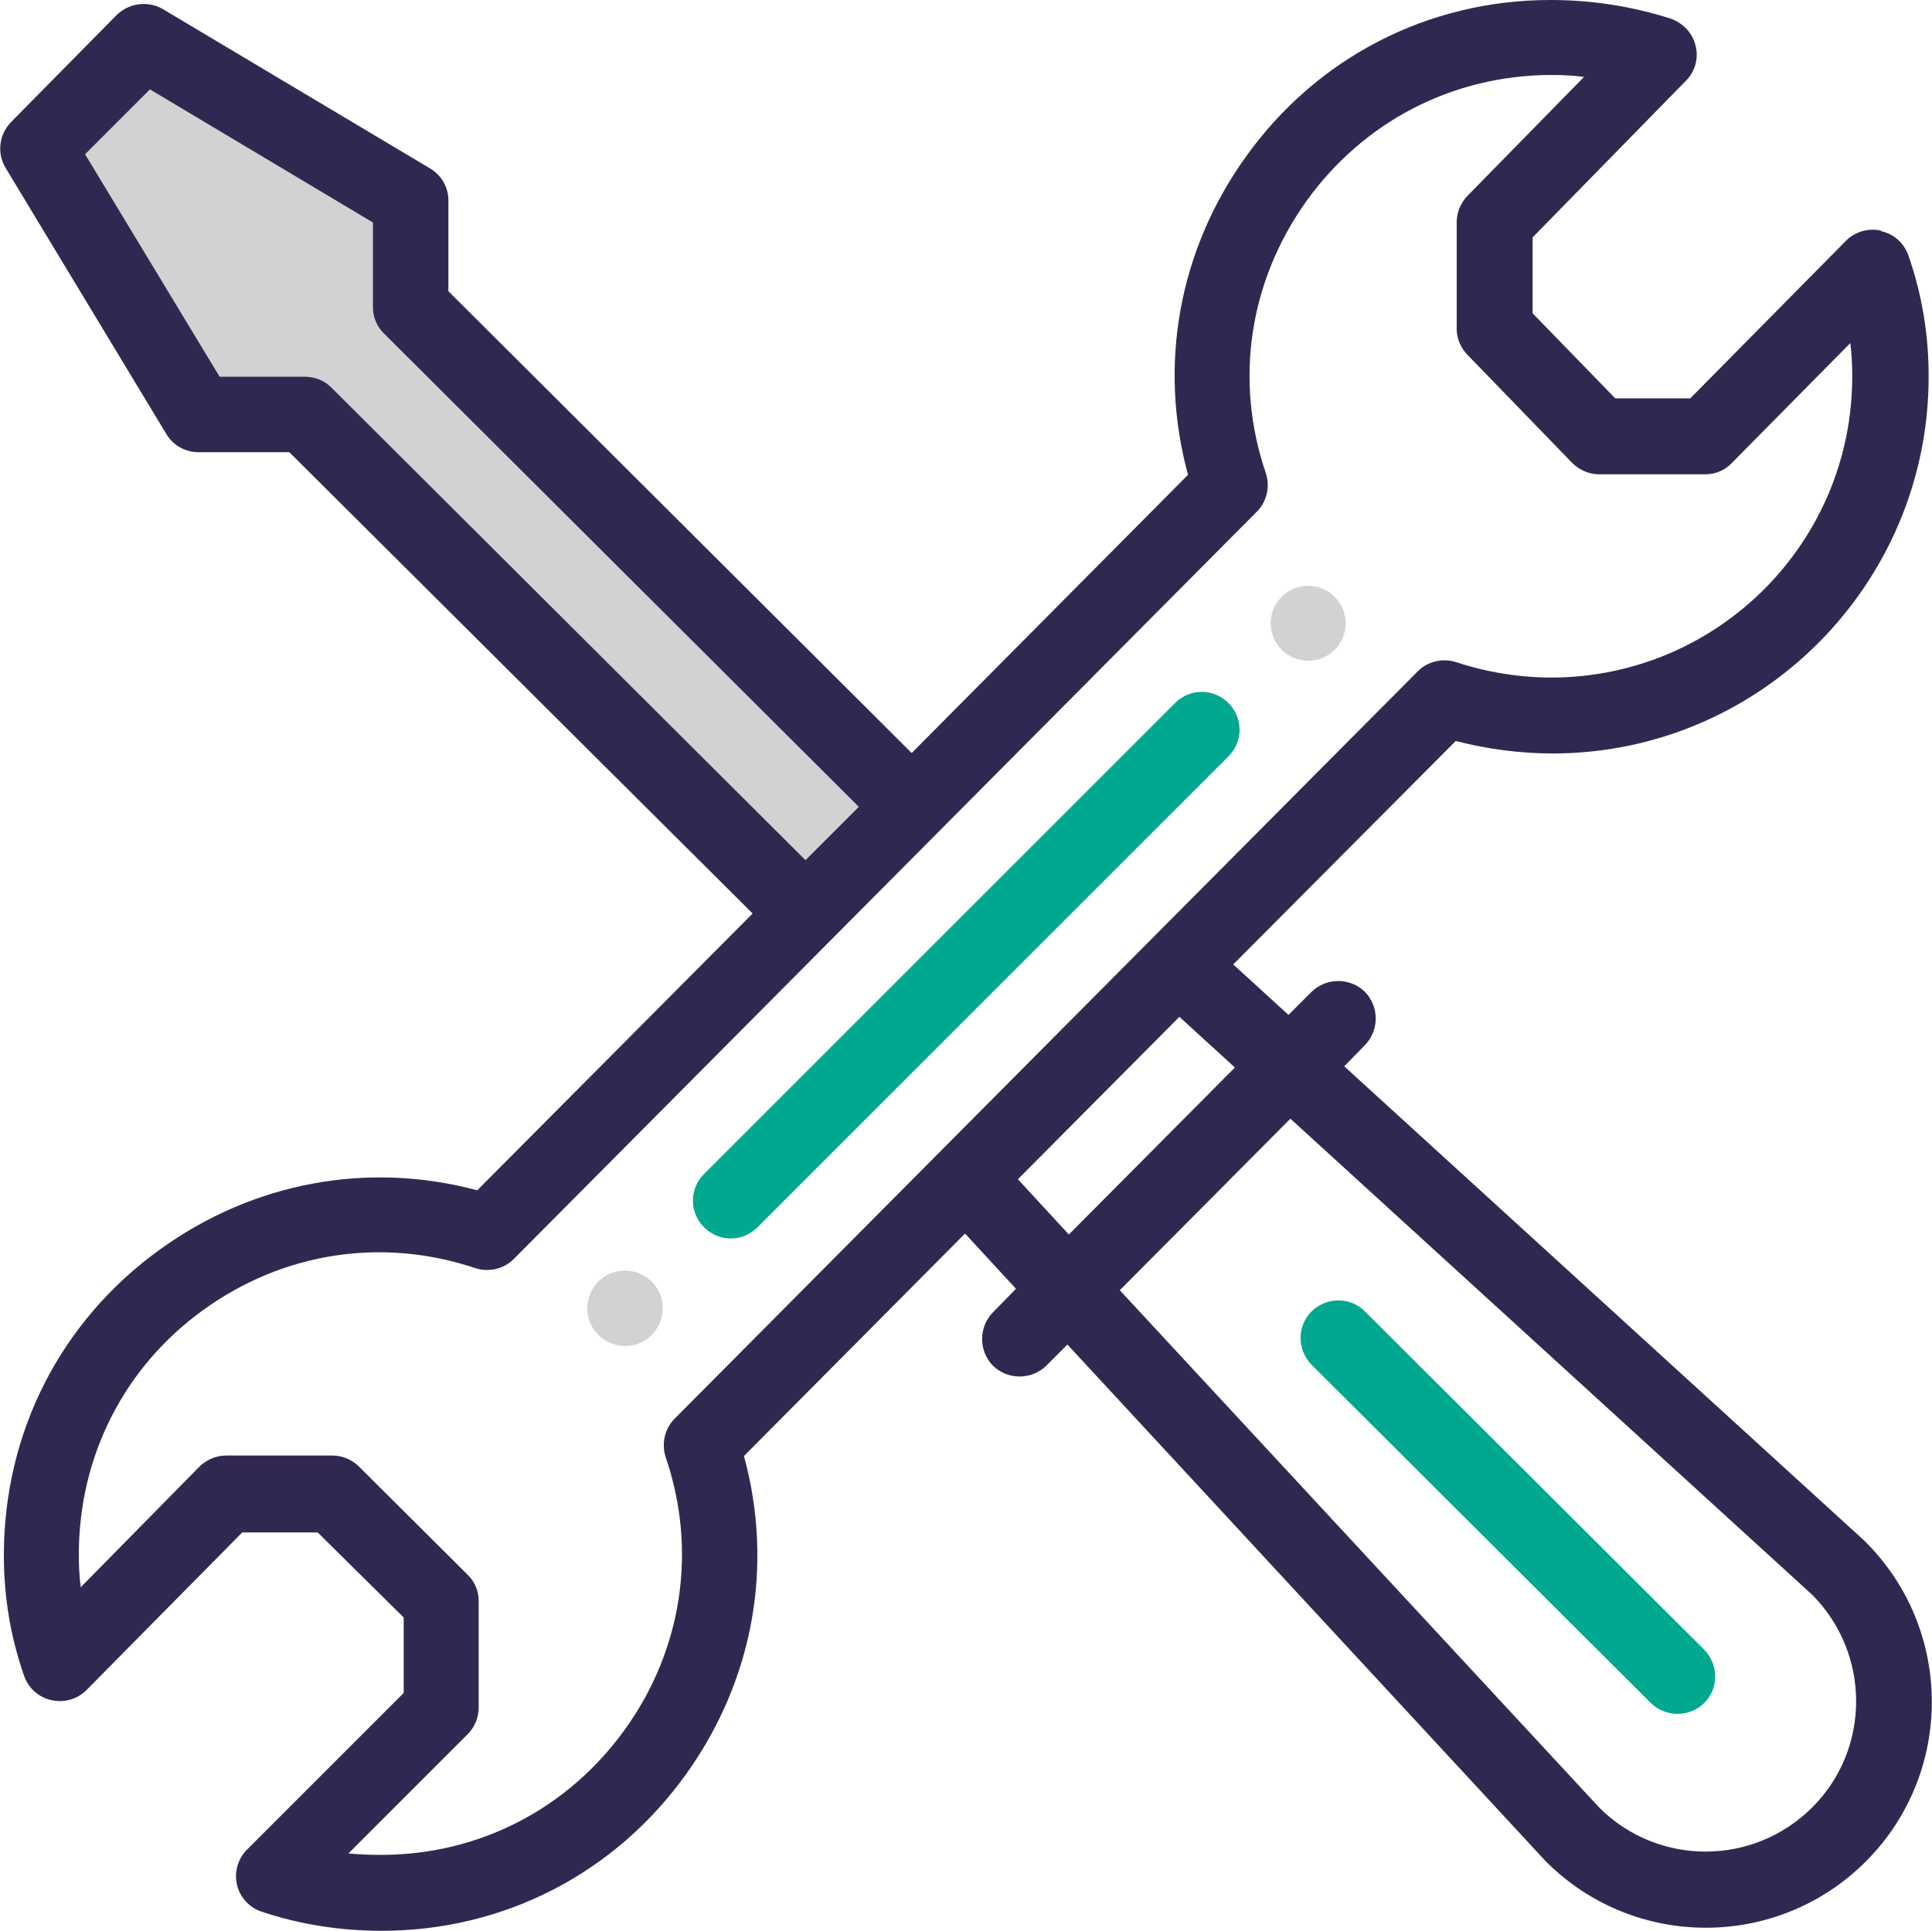 <?xml version="1.0" encoding="UTF-8"?>
<svg id="Layer_2" data-name="Layer 2" xmlns="http://www.w3.org/2000/svg" viewBox="0 0 40.2 40.18">
  <defs>
    <style>
      .cls-1 {
        fill: #00a88f;
      }

      .cls-2 {
        fill: #312852;
      }

      .cls-3 {
        fill: #d2d2d2;
      }
    </style>
  </defs>
  <g id="Layer_1-2" data-name="Layer 1">
    <g>
      <polygon class="cls-3" points="18.92 16.54 16.53 18.79 6.55 8.82 3.95 8.47 1.02 2.8 3.13 .96 8.29 4.07 8.63 6.29 18.92 16.54"/>
      <path class="cls-3" d="m27.22,12.19c-.43,0-.78.35-.78.78s.35.78.78.78.78-.35.78-.78-.35-.78-.78-.78"/>
      <path class="cls-3" d="m13,26.44c-.43,0-.78.35-.78.79,0,.43.35.78.79.78.43,0,.78-.35.78-.79,0-.43-.35-.78-.79-.78"/>
      <path class="cls-2" d="m32.3,14.1c-.69,0-1.36-.11-2-.32-.28-.09-.59-.02-.8.19-3.92,3.94-12.35,12.42-15.46,15.55-.21.21-.28.52-.19.8.66,1.93.35,4-.84,5.66-1.19,1.66-3.04,2.62-5.08,2.62-.23,0-.46-.01-.68-.03l2.48-2.48c.15-.15.23-.35.23-.56v-2.22c0-.21-.09-.41-.24-.55l-2.25-2.24c-.15-.15-.35-.23-.55-.23h-2.22c-.21,0-.41.09-.56.24l-2.46,2.5c-.03-.23-.04-.45-.04-.68,0-2.04.94-3.9,2.59-5.09,1.66-1.2,3.72-1.52,5.66-.87.28.09.59.02.8-.19.04-.04,15.45-15.54,15.46-15.55.21-.21.28-.52.19-.8-.66-1.93-.35-3.99.84-5.66,1.19-1.66,3.04-2.62,5.08-2.63.24,0,.47.01.7.04l-2.43,2.48c-.14.15-.22.34-.22.55v2.22c0,.2.09.4.23.54l2.17,2.24c.15.15.35.24.56.24h2.22c.21,0,.41-.09.55-.24l2.46-2.49c.03.23.04.45.04.68.01,3.46-2.79,6.27-6.25,6.28m-6.6,8.12l-3.45,3.47-1.06-1.15,3.36-3.38,1.15,1.05Zm1.16,1.06l10.86,9.91c1.21,1.22,1.22,3.2,0,4.42-1.22,1.22-3.19,1.23-4.42.02l-9.99-10.78,3.55-3.57ZM6.89,8.06c-.15-.15-.35-.22-.55-.22h-1.77S1.77,3.21,1.77,3.21l1.35-1.35,4.64,2.77v1.77c0,.21.09.41.24.55l9.87,9.84-1.11,1.11L6.89,8.06Zm32.25-3.26c-.26-.06-.54.02-.73.21l-3.24,3.28h-1.56s-1.72-1.77-1.72-1.77v-1.58s3.19-3.26,3.19-3.26c.19-.19.27-.47.2-.73-.06-.26-.26-.47-.51-.56C33.96.13,33.12,0,32.26,0c-2.55,0-4.87,1.2-6.35,3.28-1.39,1.95-1.81,4.33-1.19,6.6l-5.75,5.79L9.33,6.06v-1.89c0-.28-.15-.53-.39-.67L3.39.19c-.31-.18-.7-.13-.96.12L.23,2.54c-.25.26-.3.65-.11.96l3.34,5.53c.14.24.4.38.67.38h1.89s9.64,9.6,9.64,9.6l-5.73,5.76c-2.28-.61-4.66-.17-6.6,1.23C1.26,27.49.08,29.81.08,32.37c0,.86.14,1.7.42,2.5.09.26.3.45.57.51.27.06.54-.02.73-.21l3.24-3.28h1.57s1.79,1.77,1.79,1.77v1.57s-3.26,3.26-3.26,3.26c-.19.19-.27.47-.21.73s.26.48.51.56c.8.27,1.65.4,2.5.4,2.55,0,4.87-1.2,6.35-3.28,1.39-1.95,1.81-4.33,1.19-6.6l4.6-4.63,1.06,1.15-.48.49c-.3.31-.3.8,0,1.11.31.3.8.3,1.11,0l.44-.44,9.95,10.75s.02.02.02.02c1.84,1.83,4.82,1.82,6.65-.02,1.83-1.84,1.82-4.82-.02-6.65,0,0-.02-.02-.02-.02l-10.82-9.87.43-.44c.3-.31.3-.8,0-1.11-.31-.3-.8-.3-1.11,0l-.48.48-1.15-1.05,4.63-4.65c.66.17,1.34.26,2.03.26,4.32-.01,7.82-3.54,7.81-7.86,0-.86-.14-1.7-.42-2.5-.09-.26-.3-.45-.57-.51"/>
      <path class="cls-1" d="m24.45,14.63l-9.8,9.8c-.31.31-.31.8,0,1.11.31.31.8.31,1.11,0l9.8-9.8c.31-.31.31-.8,0-1.11-.31-.31-.8-.31-1.11,0"/>
      <path class="cls-1" d="m34.35,35.44c.31.3.8.3,1.11,0,.31-.31.3-.8,0-1.11l-7.06-7.04c-.31-.31-.8-.3-1.11,0-.31.31-.3.8,0,1.11l7.06,7.04Z"/>
    </g>
  </g>
</svg>
